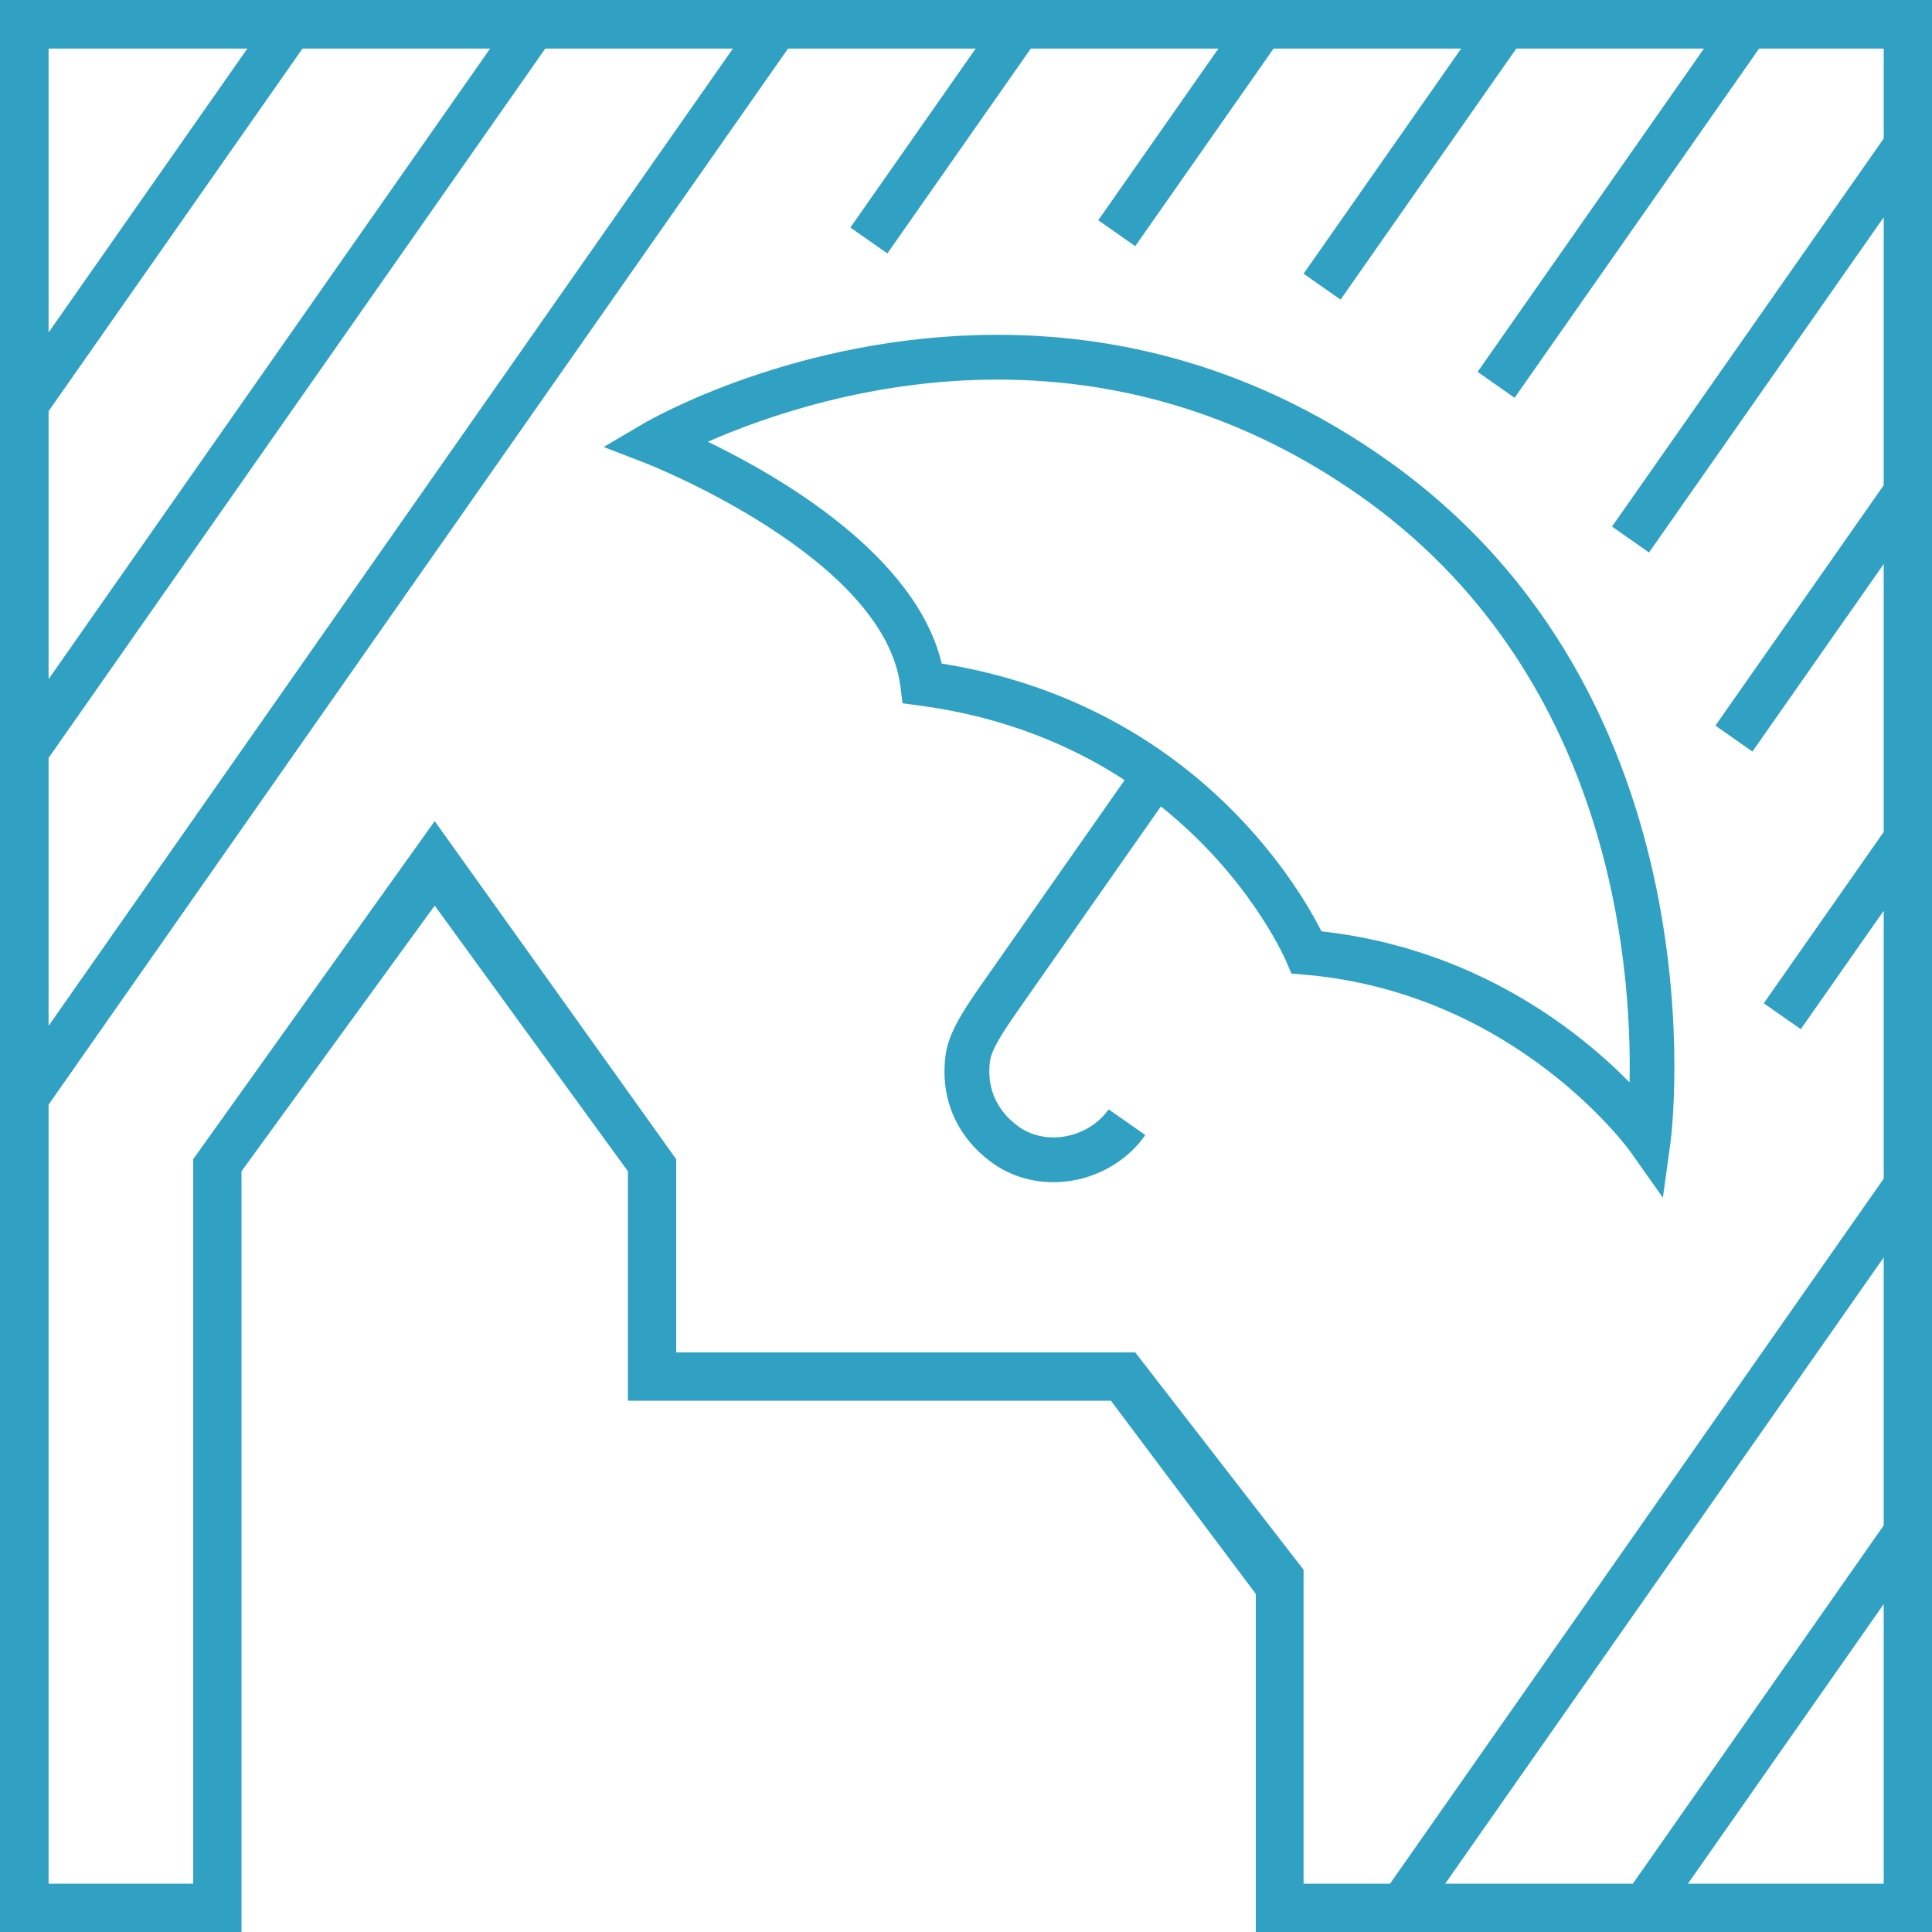 <?xml version="1.0" encoding="UTF-8" standalone="no"?>
<svg width="40px" height="40px" viewBox="0 0 40 40" version="1.1" xmlns="http://www.w3.org/2000/svg" xmlns:xlink="http://www.w3.org/1999/xlink" xmlns:sketch="http://www.bohemiancoding.com/sketch/ns">
    <!-- Generator: Sketch 3.3.3 (12081) - http://www.bohemiancoding.com/sketch -->
    <title>logo_signet</title>
    <desc>Created with Sketch.</desc>
    <defs></defs>
    <g id="Page-1" stroke="none" stroke-width="1" fill="none" fill-rule="evenodd" sketch:type="MSPage">
        <g id="logo_signet" sketch:type="MSLayerGroup" fill="#30A1C2">
            <path d="M0,40 L5,40 L5,24.25 L9,18.75 L13,24.25 L13,29 L23,29 L26,33 L26,40 L40,40 L40,0 L0,0 L0,40 Z M11.289,1.006 L15.174,1.006 L1.006,21.239 L1.006,15.692 L11.289,1.006 Z M1.006,14.061 L1.006,8.513 L6.263,1.006 L10.147,1.006 L1.006,14.061 Z M5.121,1.006 L1.006,6.883 L1.006,1.006 L5.121,1.006 Z M14,28 L14,24 L9,17 L4,24 L4,39 L1.006,39 L1.006,22.87 L16.315,1.006 L20.2,1.006 L17.606,4.711 L18.372,5.247 L21.341,1.006 L25.226,1.006 L22.738,4.56 L23.504,5.096 L26.368,1.006 L30.252,1.006 L26.989,5.667 L27.755,6.203 L31.393,1.006 L35.278,1.006 L30.592,7.699 L31.358,8.236 L36.42,1.006 L39,1.006 L39,2.869 L33.375,10.902 L34.141,11.439 L39,4.499 L39,10.047 L35.516,15.023 L36.282,15.56 L39,11.678 L39,17.225 L36.517,20.772 L37.283,21.308 L39,18.856 L39,24.403 L28.779,39 L26.989,39 L26.989,32.5 L23.504,28 L14,28 Z M39,26.034 L39,31.582 L33.806,39 L29.921,39 L39,26.034 Z M34.947,39 L39,33.212 L39,39 L34.947,39 Z" id="church-+-rain" sketch:type="MSShapeGroup"></path>
            <path d="M20.649,6.932 C16.501,6.932 13.453,8.693 13.325,8.768 L12.499,9.254 L13.392,9.6 C13.441,9.62 18.305,11.538 18.641,14.206 L18.686,14.561 L19.04,14.608 C20.798,14.843 22.193,15.44 23.284,16.151 L20.292,20.423 C19.886,21.003 19.64,21.418 19.581,21.823 C19.449,22.734 19.811,23.562 20.573,24.096 C20.928,24.345 21.364,24.476 21.812,24.476 C21.961,24.476 22.111,24.461 22.26,24.432 C22.85,24.316 23.38,23.977 23.713,23.5 L22.953,22.968 C22.756,23.25 22.438,23.452 22.082,23.522 C21.729,23.592 21.373,23.523 21.105,23.336 C20.634,23.005 20.418,22.515 20.499,21.956 C20.526,21.767 20.687,21.477 21.052,20.955 L24.035,16.696 C25.844,18.142 26.579,19.788 26.628,19.9 L26.737,20.156 L27.014,20.18 C31.381,20.556 33.727,23.805 33.75,23.837 L34.428,24.796 L34.588,23.634 C34.601,23.542 35.764,14.46 28.663,9.487 C26.242,7.791 23.546,6.932 20.649,6.932 Z M27.36,19.282 C26.843,18.264 24.637,14.567 19.497,13.738 C18.962,11.497 16.149,9.868 14.655,9.146 C15.806,8.64 18.009,7.859 20.649,7.859 C23.351,7.859 25.868,8.663 28.131,10.247 C33.34,13.894 33.79,19.942 33.738,22.409 C32.681,21.334 30.546,19.637 27.36,19.282 Z" id="umbrella" sketch:type="MSShapeGroup"></path>
        </g>
    </g>
</svg>